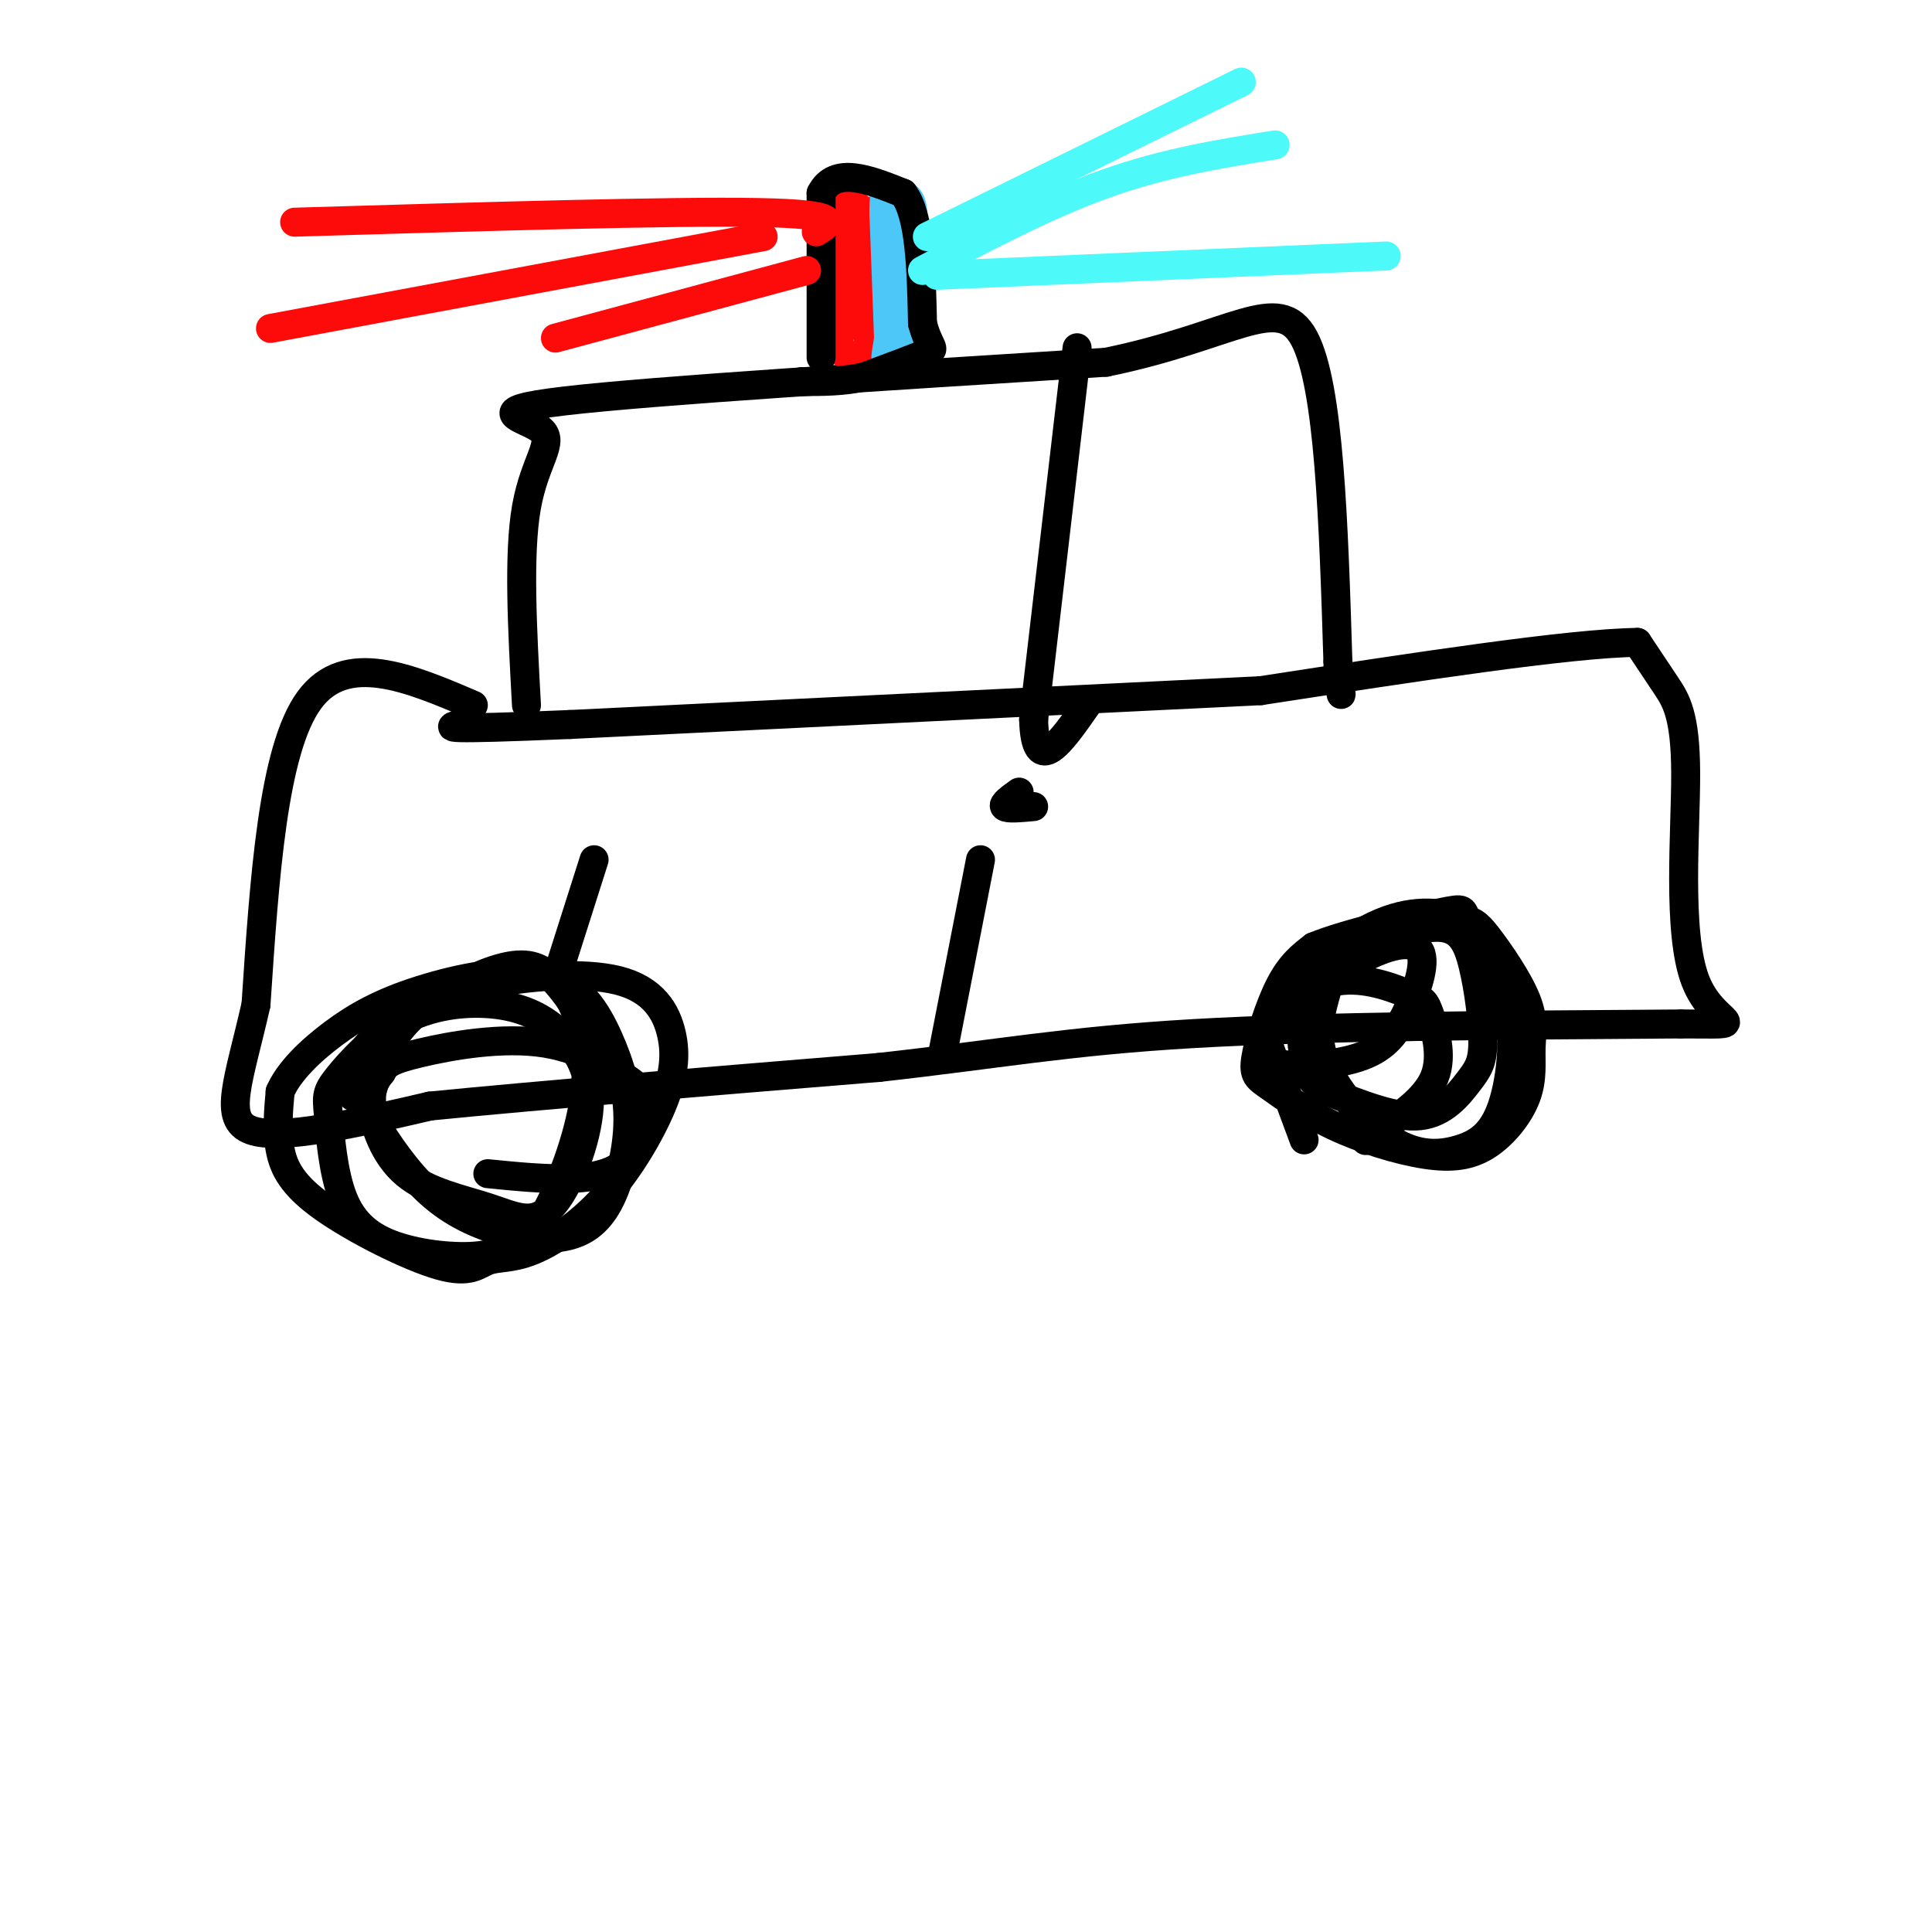 <svg viewBox='0 0 400 400' version='1.1' xmlns='http://www.w3.org/2000/svg' xmlns:xlink='http://www.w3.org/1999/xlink'><g fill='none' stroke='rgb(0,0,0)' stroke-width='6' stroke-linecap='round' stroke-linejoin='round'><path d='M98,146c-13.250,-5.667 -26.500,-11.333 -34,-1c-7.500,10.333 -9.250,36.667 -11,63'/><path d='M53,208c-3.578,15.800 -7.022,23.800 -1,26c6.022,2.200 21.511,-1.400 37,-5'/><path d='M89,229c21.667,-2.167 57.333,-5.083 93,-8'/><path d='M182,221c24.422,-2.711 38.978,-5.489 65,-7c26.022,-1.511 63.511,-1.756 101,-2'/><path d='M348,212c16.381,0.000 6.834,1.000 3,-9c-3.834,-10.000 -1.955,-31.000 -2,-43c-0.045,-12.000 -2.013,-15.000 -4,-18c-1.987,-3.000 -3.994,-6.000 -6,-9'/><path d='M339,133c-14.000,0.167 -46.000,5.083 -78,10'/><path d='M261,143c0.000,0.000 -143.000,7.000 -143,7'/><path d='M118,150c-27.667,1.167 -25.333,0.583 -23,0'/><path d='M109,146c-0.857,-15.649 -1.714,-31.298 0,-41c1.714,-9.702 6.000,-13.458 3,-16c-3.000,-2.542 -13.286,-3.869 5,-6c18.286,-2.131 65.143,-5.065 112,-8'/><path d='M229,75c26.222,-5.333 35.778,-14.667 41,-5c5.222,9.667 6.111,38.333 7,67'/><path d='M277,137c1.167,11.333 0.583,6.167 0,1'/></g>
<g fill='none' stroke='rgb(253,10,10)' stroke-width='6' stroke-linecap='round' stroke-linejoin='round'><path d='M173,72c0.000,-11.167 0.000,-22.333 1,-27c1.000,-4.667 3.000,-2.833 5,-1'/><path d='M179,44c2.022,-0.467 4.578,-1.133 5,3c0.422,4.133 -1.289,13.067 -3,22'/><path d='M181,69c-0.012,3.810 1.458,2.333 0,3c-1.458,0.667 -5.845,3.476 -7,0c-1.155,-3.476 0.923,-13.238 3,-23'/><path d='M177,49c0.357,-5.976 -0.250,-9.417 0,-4c0.250,5.417 1.357,19.690 2,23c0.643,3.310 0.821,-4.345 1,-12'/><path d='M180,56c0.422,-4.222 0.978,-8.778 1,-7c0.022,1.778 -0.489,9.889 -1,18'/></g>
<g fill='none' stroke='rgb(77,198,248)' stroke-width='6' stroke-linecap='round' stroke-linejoin='round'><path d='M184,71c0.000,0.000 -1.000,-27.000 -1,-27'/><path d='M183,44c0.000,-5.000 0.500,-4.000 1,-3'/><path d='M184,41c1.489,-0.956 4.711,-1.844 5,3c0.289,4.844 -2.356,15.422 -5,26'/><path d='M184,70c-0.911,5.200 -0.689,5.200 0,3c0.689,-2.200 1.844,-6.600 3,-11'/><path d='M187,62c-0.111,-6.067 -1.889,-15.733 -2,-17c-0.111,-1.267 1.444,5.867 3,13'/><path d='M188,58c0.333,4.500 -0.333,9.250 -1,14'/><path d='M187,72c0.289,-4.311 1.511,-22.089 2,-24c0.489,-1.911 0.244,12.044 0,26'/></g>
<g fill='none' stroke='rgb(0,0,0)' stroke-width='6' stroke-linecap='round' stroke-linejoin='round'><path d='M170,74c0.000,0.000 0.000,-34.000 0,-34'/><path d='M170,40c2.833,-5.667 9.917,-2.833 17,0'/><path d='M187,40c3.500,4.500 3.750,15.750 4,27'/><path d='M191,67c1.422,5.311 2.978,5.089 1,6c-1.978,0.911 -7.489,2.956 -13,5'/><path d='M179,78c-4.333,1.000 -8.667,1.000 -13,1'/><path d='M223,72c0.000,0.000 -9.000,77.000 -9,77'/><path d='M214,149c0.333,12.333 5.667,4.667 11,-3'/><path d='M211,164c-1.750,1.250 -3.500,2.500 -3,3c0.500,0.500 3.250,0.250 6,0'/><path d='M73,227c-0.533,-1.734 -1.067,-3.467 0,-6c1.067,-2.533 3.733,-5.865 8,-9c4.267,-3.135 10.134,-6.072 19,-8c8.866,-1.928 20.731,-2.845 28,-1c7.269,1.845 9.944,6.452 11,11c1.056,4.548 0.495,9.036 -2,15c-2.495,5.964 -6.925,13.405 -12,19c-5.075,5.595 -10.797,9.345 -15,11c-4.203,1.655 -6.889,1.214 -9,2c-2.111,0.786 -3.648,2.798 -10,1c-6.352,-1.798 -17.518,-7.407 -24,-12c-6.482,-4.593 -8.281,-8.169 -9,-12c-0.719,-3.831 -0.360,-7.915 0,-12'/><path d='M58,226c1.771,-4.118 6.197,-8.415 11,-12c4.803,-3.585 9.982,-6.460 18,-9c8.018,-2.540 18.874,-4.747 26,-3c7.126,1.747 10.521,7.446 13,13c2.479,5.554 4.041,10.963 4,17c-0.041,6.037 -1.686,12.701 -4,17c-2.314,4.299 -5.299,6.234 -9,7c-3.701,0.766 -8.119,0.365 -13,-1c-4.881,-1.365 -10.227,-3.694 -15,-8c-4.773,-4.306 -8.975,-10.588 -11,-14c-2.025,-3.412 -1.874,-3.953 -1,-7c0.874,-3.047 2.471,-8.600 6,-13c3.529,-4.400 8.988,-7.646 14,-10c5.012,-2.354 9.575,-3.815 13,-3c3.425,0.815 5.713,3.908 8,7'/><path d='M118,207c2.323,4.240 4.131,11.341 3,20c-1.131,8.659 -5.202,18.876 -8,24c-2.798,5.124 -4.322,5.153 -6,6c-1.678,0.847 -3.510,2.510 -8,3c-4.490,0.490 -11.640,-0.193 -17,-2c-5.360,-1.807 -8.932,-4.736 -11,-10c-2.068,-5.264 -2.633,-12.861 -3,-17c-0.367,-4.139 -0.537,-4.818 2,-8c2.537,-3.182 7.779,-8.866 14,-12c6.221,-3.134 13.420,-3.716 19,-3c5.580,0.716 9.541,2.732 13,6c3.459,3.268 6.417,7.789 6,15c-0.417,7.211 -4.208,17.112 -8,21c-3.792,3.888 -7.583,1.764 -13,0c-5.417,-1.764 -12.458,-3.167 -17,-7c-4.542,-3.833 -6.583,-10.095 -7,-14c-0.417,-3.905 0.792,-5.452 2,-7'/><path d='M79,222c0.842,-1.733 1.946,-2.564 8,-4c6.054,-1.436 17.058,-3.477 26,-2c8.942,1.477 15.821,6.470 19,9c3.179,2.530 2.656,2.596 2,5c-0.656,2.404 -1.446,7.147 -4,10c-2.554,2.853 -6.873,3.815 -12,4c-5.127,0.185 -11.064,-0.408 -17,-1'/><path d='M270,236c-2.133,-5.765 -4.267,-11.530 -6,-16c-1.733,-4.470 -3.066,-7.644 1,-13c4.066,-5.356 13.530,-12.895 21,-16c7.470,-3.105 12.946,-1.778 16,-1c3.054,0.778 3.687,1.006 6,4c2.313,2.994 6.307,8.754 8,13c1.693,4.246 1.085,6.979 1,10c-0.085,3.021 0.354,6.330 -1,10c-1.354,3.670 -4.500,7.699 -8,10c-3.500,2.301 -7.355,2.872 -13,2c-5.645,-0.872 -13.079,-3.187 -19,-6c-5.921,-2.813 -10.329,-6.125 -13,-8c-2.671,-1.875 -3.604,-2.312 -3,-6c0.604,-3.688 2.744,-10.625 5,-15c2.256,-4.375 4.628,-6.187 7,-8'/><path d='M272,196c6.735,-2.791 20.072,-5.768 26,-7c5.928,-1.232 4.447,-0.720 6,2c1.553,2.720 6.139,7.649 8,15c1.861,7.351 0.997,17.123 -1,23c-1.997,5.877 -5.129,7.858 -9,9c-3.871,1.142 -8.483,1.446 -14,-2c-5.517,-3.446 -11.939,-10.641 -14,-17c-2.061,-6.359 0.237,-11.881 1,-15c0.763,-3.119 -0.011,-3.834 4,-6c4.011,-2.166 12.807,-5.784 18,-6c5.193,-0.216 6.784,2.970 8,8c1.216,5.030 2.058,11.905 2,16c-0.058,4.095 -1.016,5.410 -3,8c-1.984,2.590 -4.996,6.454 -10,7c-5.004,0.546 -12.002,-2.227 -19,-5'/><path d='M275,226c-3.987,-1.837 -4.455,-3.930 -5,-7c-0.545,-3.070 -1.169,-7.118 1,-11c2.169,-3.882 7.129,-7.599 12,-10c4.871,-2.401 9.653,-3.486 11,-1c1.347,2.486 -0.742,8.542 -3,13c-2.258,4.458 -4.685,7.316 -10,9c-5.315,1.684 -13.519,2.192 -17,1c-3.481,-1.192 -2.239,-4.084 -2,-6c0.239,-1.916 -0.525,-2.856 2,-5c2.525,-2.144 8.340,-5.492 14,-6c5.660,-0.508 11.167,1.822 14,3c2.833,1.178 2.994,1.202 4,4c1.006,2.798 2.859,8.371 1,13c-1.859,4.629 -7.429,8.315 -13,12'/><path d='M284,235c-2.167,2.000 -1.083,1.000 0,0'/><path d='M203,178c0.000,0.000 -8.000,41.000 -8,41'/><path d='M123,178c0.000,0.000 -7.000,22.000 -7,22'/></g>
<g fill='none' stroke='rgb(253,10,10)' stroke-width='6' stroke-linecap='round' stroke-linejoin='round'><path d='M169,48c3.000,-1.833 6.000,-3.667 -12,-4c-18.000,-0.333 -57.000,0.833 -96,2'/><path d='M158,49c0.000,0.000 -102.000,19.000 -102,19'/><path d='M167,56c0.000,0.000 -52.000,14.000 -52,14'/></g>
<g fill='none' stroke='rgb(77,249,249)' stroke-width='6' stroke-linecap='round' stroke-linejoin='round'><path d='M192,49c0.000,0.000 65.000,-32.000 65,-32'/><path d='M191,56c12.917,-6.833 25.833,-13.667 38,-18c12.167,-4.333 23.583,-6.167 35,-8'/><path d='M194,57c0.000,0.000 93.000,-4.000 93,-4'/></g>
</svg>